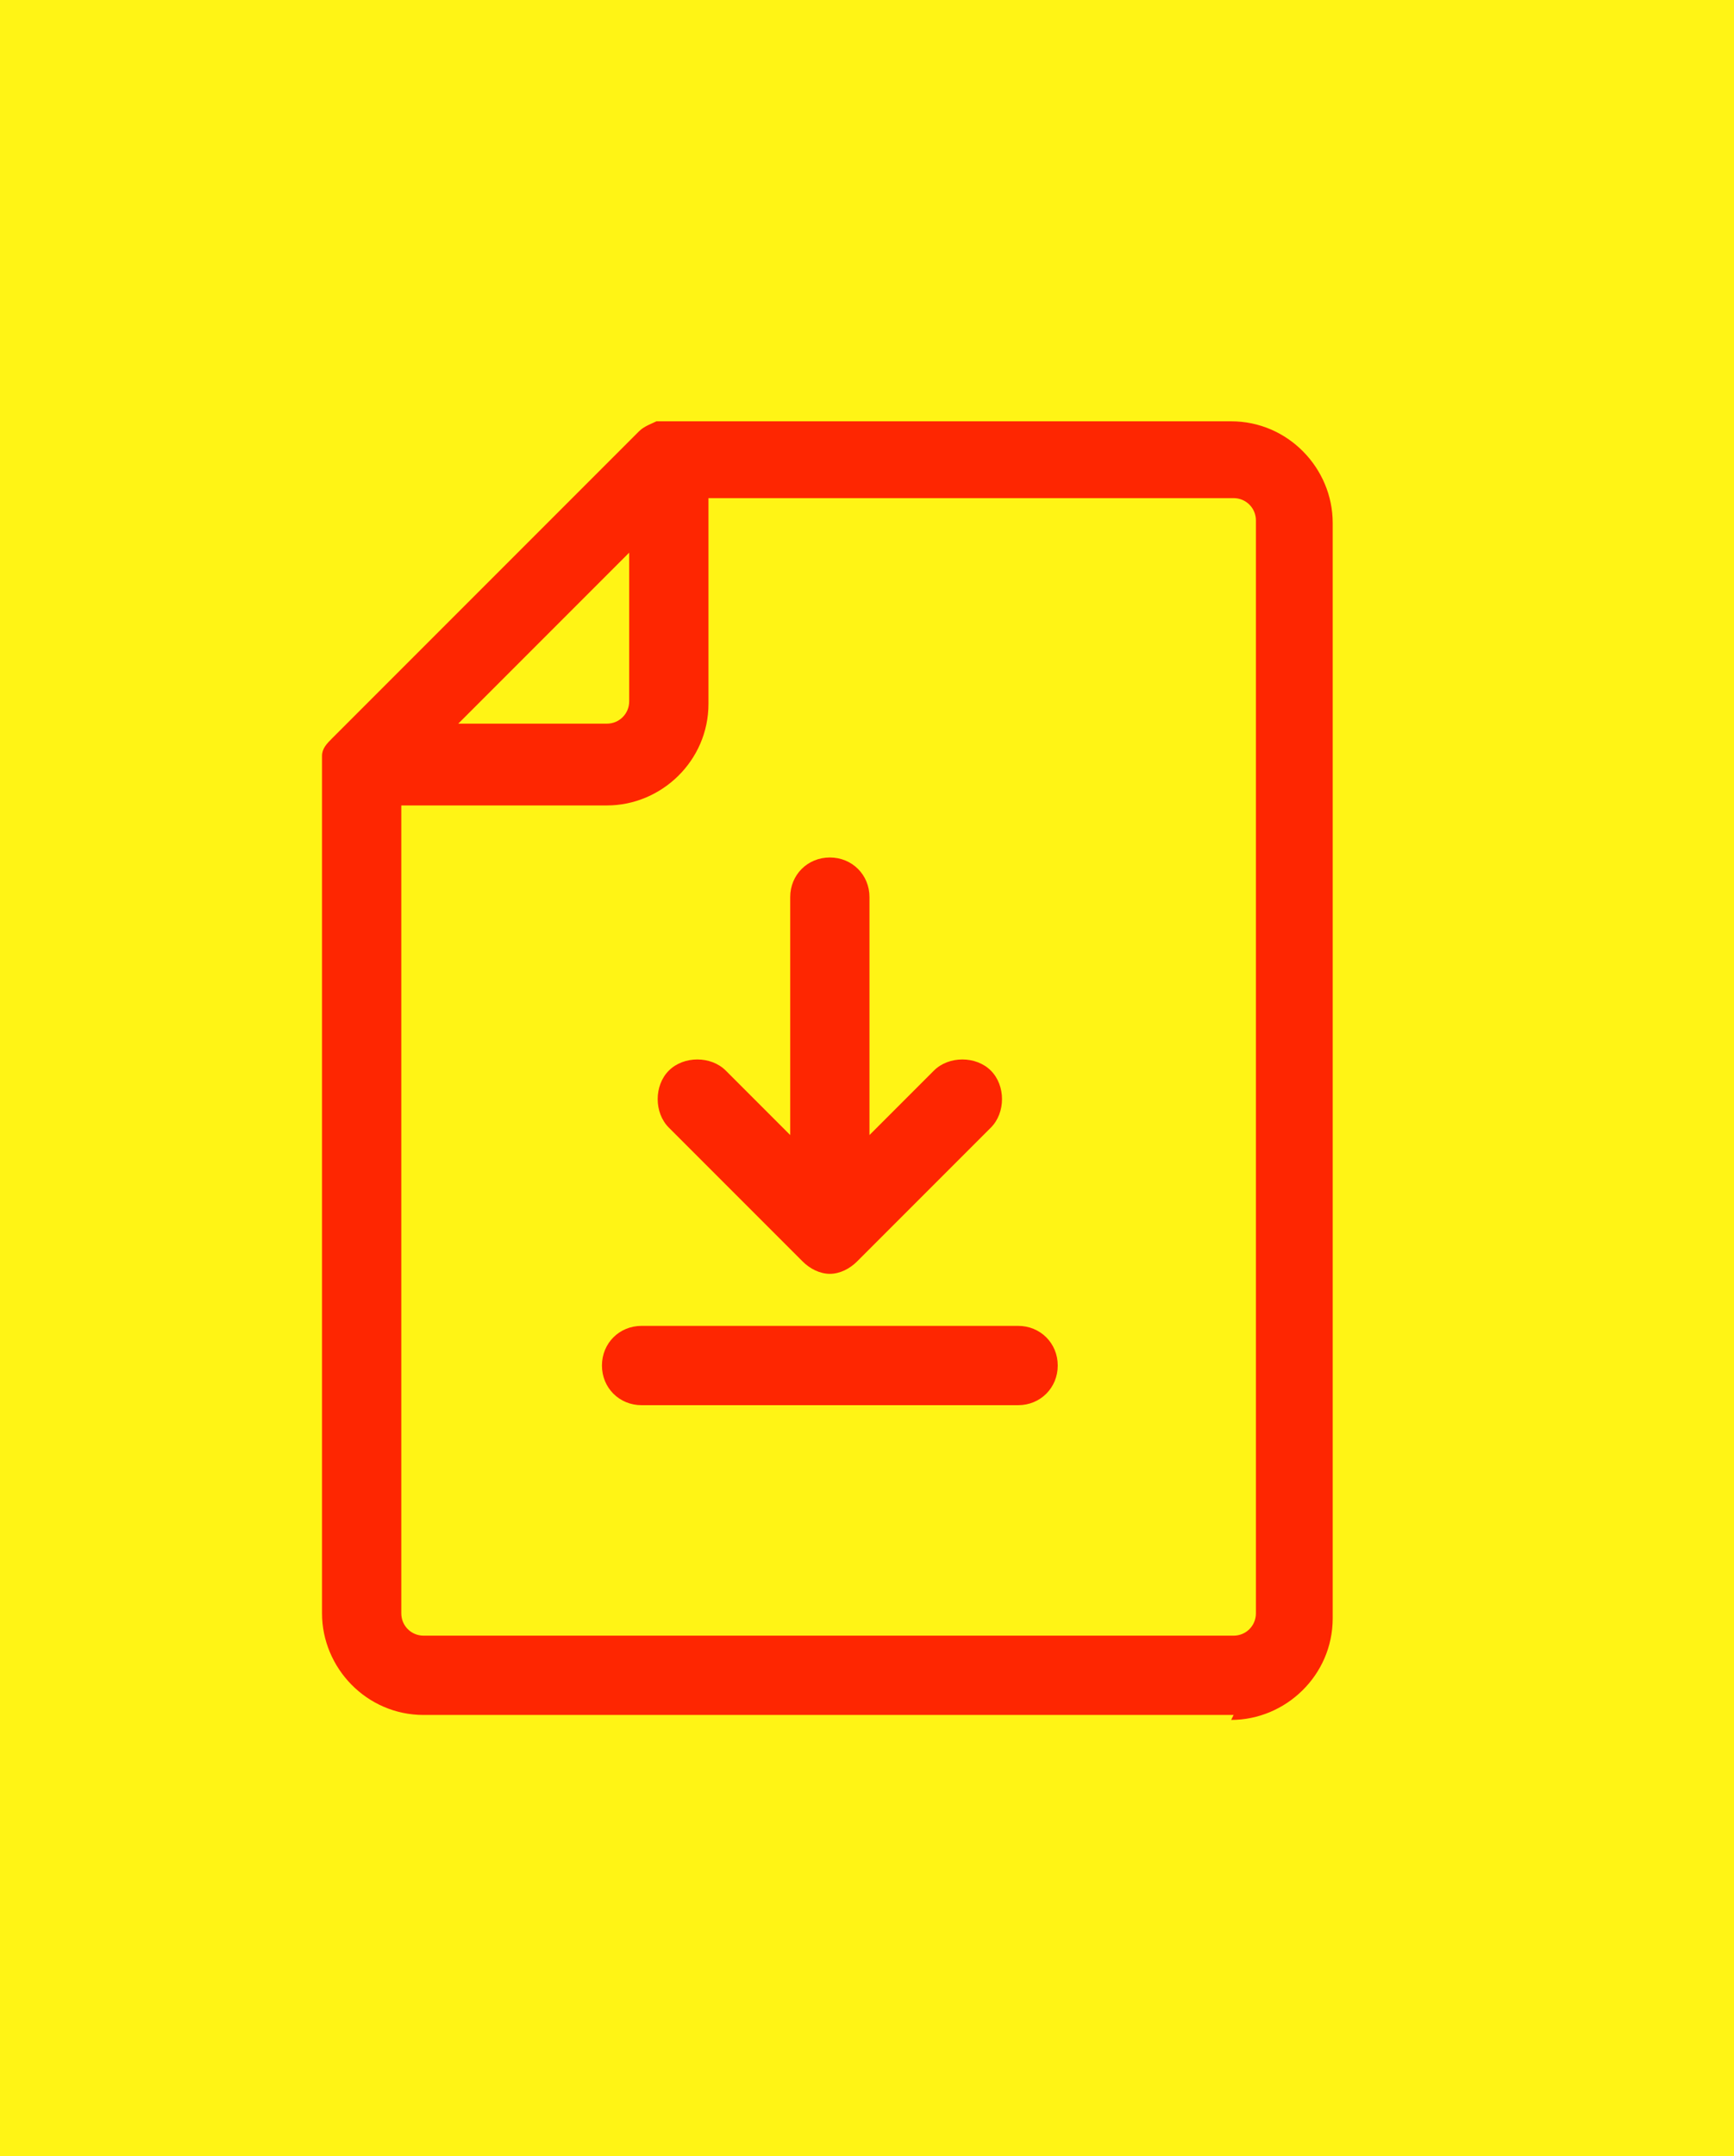 <?xml version="1.0" encoding="utf-8"?>
<svg xmlns="http://www.w3.org/2000/svg" fill="none" height="100%" overflow="visible" preserveAspectRatio="none" style="display: block;" viewBox="0 0 70 87" width="100%">
<rect x="0" y="0" width="70" height="87" fill="#333333" stroke="none"/>
<g clip-path="url(#clip0_0_123)" id="download 1">
<path d="M70 0H0V87H70V0Z" fill="#FFF415" id="Vector"/>
<path d="M49.8 69.2H17.1C14.8 69.2 13 67.3 13 65.1V30.9C13 30.9 13 30.8 13 30.7C13 30.7 13 30.6 13 30.5C13 30.2 13.2 30 13.4 29.8L25.8 17.4C26 17.2 26.3 17.1 26.5 17C26.5 17 26.6 17 26.7 17C26.7 17 26.8 17 26.9 17H49.7C52 17 53.8 18.9 53.8 21.1V65.3C53.8 67.6 51.9 69.4 49.7 69.4L49.8 69.2ZM16.2 32.5V65.1C16.2 65.6 16.6 66 17.1 66H49.8C50.3 66 50.7 65.6 50.7 65.1V21C50.7 20.5 50.3 20.1 49.8 20.1H28.6V28.4C28.6 30.7 26.7 32.5 24.5 32.5H16.2ZM18.5 29.2H24.5C25 29.2 25.4 28.8 25.4 28.3V22.3L18.5 29.2ZM41.1 56.7H25.9C25 56.7 24.3 56 24.3 55.1C24.3 54.2 25 53.5 25.9 53.5H41.1C42 53.5 42.7 54.2 42.7 55.1C42.7 56 42 56.7 41.1 56.7ZM33.5 51.4C33.1 51.4 32.7 51.2 32.4 50.9L27 45.5C26.4 44.9 26.4 43.8 27 43.2C27.6 42.6 28.7 42.6 29.3 43.2L31.9 45.8V36.2C31.9 35.3 32.6 34.6 33.5 34.6C34.4 34.6 35.1 35.3 35.1 36.2V45.8L37.7 43.2C38.3 42.6 39.4 42.6 40 43.2C40.6 43.8 40.6 44.9 40 45.5L34.6 50.9C34.3 51.2 33.9 51.4 33.5 51.4Z" fill="#FE2601" id="Vector_2"/>
</g>
<defs>
<clipPath id="clip0_0_123">
<rect fill="white" height="87" width="70"/>
</clipPath>
</defs>
</svg>